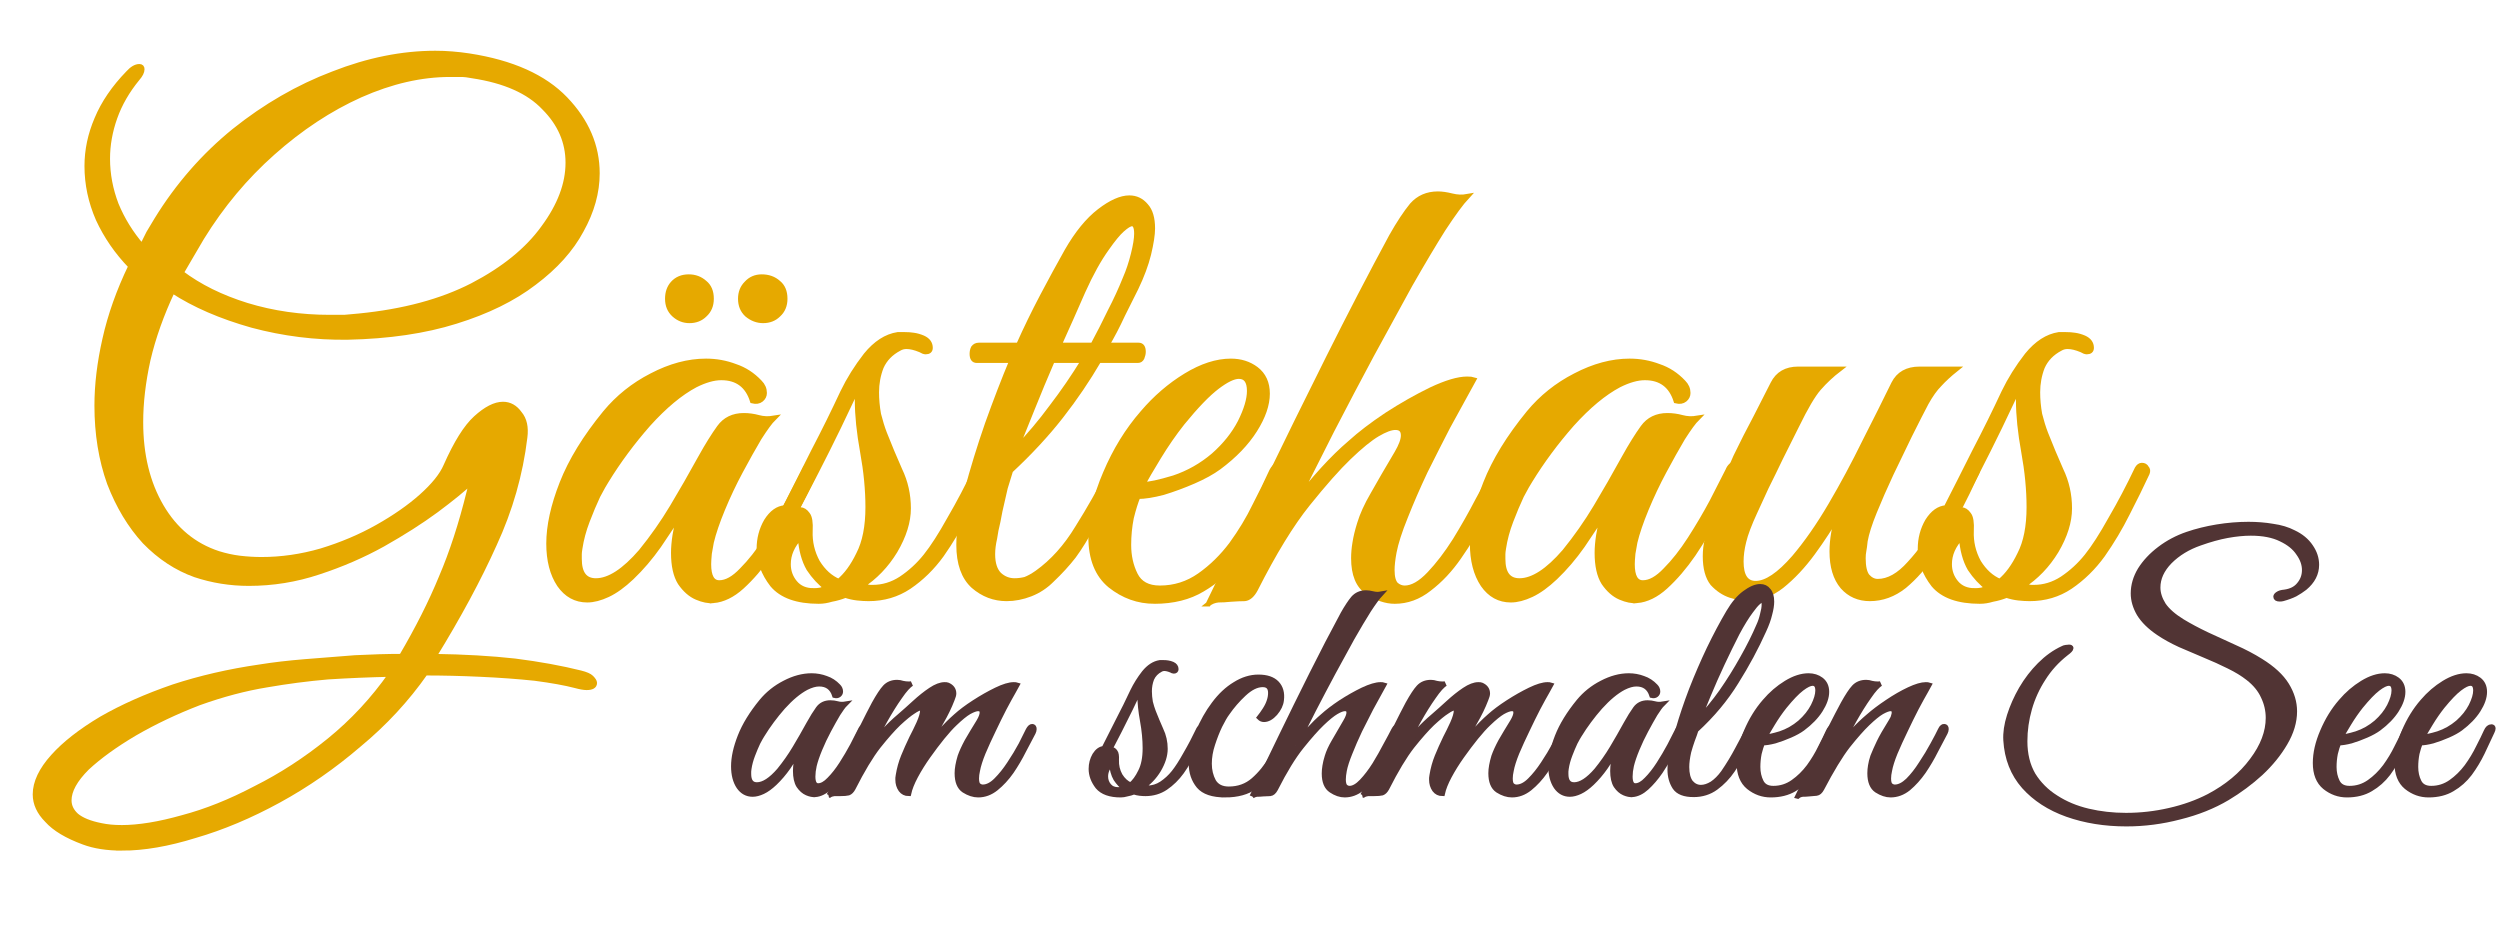 <?xml version="1.0" encoding="UTF-8" standalone="no"?>
<svg
   xmlns:dc="http://purl.org/dc/elements/1.1/"
   xmlns:cc="http://creativecommons.org/ns#"
   xmlns:rdf="http://www.w3.org/1999/02/22-rdf-syntax-ns#"
   xmlns:svg="http://www.w3.org/2000/svg"
   xmlns="http://www.w3.org/2000/svg"
   xmlns:sodipodi="http://sodipodi.sourceforge.net/DTD/sodipodi-0.dtd"
   xmlns:inkscape="http://www.inkscape.org/namespaces/inkscape"
   width="501.124"
   height="186.081"
   viewBox="0 0 501.124 186.081"
   version="1.1"
   id="svg23"
   sodipodi:docname="logo.svg"
   inkscape:version="1.0.2 (e86c870879, 2021-01-15)">
  <sodipodi:namedview
     pagecolor="#ffffff"
     bordercolor="#666666"
     borderopacity="1"
     objecttolerance="10"
     gridtolerance="10"
     guidetolerance="10"
     inkscape:pageopacity="0"
     inkscape:pageshadow="2"
     inkscape:window-width="2400"
     inkscape:window-height="1271"
     id="namedview25"
     showgrid="false"
     inkscape:zoom="2.2130252"
     inkscape:cx="250.562"
     inkscape:cy="93.040497"
     inkscape:window-x="-9"
     inkscape:window-y="-9"
     inkscape:window-maximized="1"
     inkscape:current-layer="svg23" />
  <defs
     id="defs13">
    <filter
       id="Gästehaus"
       x="0"
       y="0"
       width="438"
       height="180"
       filterUnits="userSpaceOnUse">
      <feOffset
         dx="3"
         dy="3"
         input="SourceAlpha"
         id="feOffset2" />
      <feGaussianBlur
         stdDeviation="2"
         result="blur"
         id="feGaussianBlur4" />
      <feFlood
         flood-color="#2e2222"
         id="feFlood6" />
      <feComposite
         operator="in"
         in2="blur"
         id="feComposite8"
         result="result1" />
      <feComposite
         in="SourceGraphic"
         in2="result1"
         id="feComposite10" />
    </filter>
  </defs>
  <g
     transform="matrix(1, 0, 0, 1, 0, 0)"
     filter="url(#Gästehaus)"
     id="g18">
    <g
       aria-label="Gästehaus"
       transform="translate(214 117)"
       id="Gästehaus-2"
       style="font-size:133px;font-family:GreatVibes-Regular, 'Great Vibes';fill:#e6a900;stroke:#e6a900;stroke-width:1">
      <path
         d="m -192.518,50.008 q -4.522,0 -7.714,-1.197 -5.054,-1.862 -7.315,-4.389 -2.394,-2.394 -2.394,-5.187 0,-3.591 3.591,-7.581 3.458,-3.857 9.709,-7.581 6.251,-3.591 14.364,-6.384 8.113,-2.66 17.29,-3.99 4.123,-0.665 9.044,-1.064 5.054,-0.399 10.108,-0.798 5.187,-0.266 9.31,-0.266 4.921,-8.379 7.98,-15.827 3.192,-7.448 5.586,-17.157 l 0.532,-2.128 q -2.527,2.394 -7.182,5.852 -4.522,3.325 -10.64,6.783 -5.985,3.325 -12.901,5.586 -6.783,2.261 -13.965,2.261 -5.586,0 -10.773,-1.729 -5.586,-1.995 -10.108,-6.65 -4.389,-4.788 -7.049,-11.704 -2.527,-7.049 -2.527,-15.561 0,-6.251 1.596,-13.3 1.596,-7.182 5.187,-14.63 -4.123,-4.256 -6.517,-9.443 -2.261,-5.187 -2.261,-10.64 0,-4.788 1.995,-9.443 1.995,-4.788 6.251,-9.177 1.197,-1.33 2.261,-1.33 0.532,0 0.532,0.532 0,0.798 -0.931,1.862 -3.059,3.724 -4.522,7.847 -1.463,4.123 -1.463,8.246 0,4.655 1.729,9.177 1.862,4.522 5.187,8.379 0.665,-1.33 1.33,-2.66 0.798,-1.33 1.596,-2.66 6.384,-10.374 15.561,-17.822 9.31,-7.448 19.817,-11.438 10.507,-4.123 20.482,-4.123 1.729,0 3.325,0.133 1.729,0.133 3.458,0.399 12.901,1.995 19.285,8.645 6.384,6.65 6.384,14.896 0,5.719 -3.192,11.438 -3.059,5.719 -9.443,10.507 -6.251,4.788 -15.694,7.714 -9.31,2.926 -21.679,3.192 -9.709,0.133 -19.152,-2.394 -9.443,-2.66 -15.96,-6.916 -3.325,7.049 -4.921,13.832 -1.463,6.65 -1.463,12.502 0,9.842 4.123,16.891 4.123,7.049 11.438,9.443 2.128,0.665 4.256,0.931 2.261,0.266 4.389,0.266 5.985,0 11.97,-1.729 6.118,-1.862 11.305,-4.788 5.187,-2.926 8.778,-6.118 3.724,-3.325 4.921,-6.118 3.059,-6.916 5.985,-9.576 3.059,-2.793 5.453,-2.793 1.995,0 3.325,1.862 1.463,1.729 1.064,4.788 -1.33,11.039 -6.118,21.413 -4.655,10.374 -12.103,22.477 9.044,0.133 16.226,0.931 7.315,0.931 13.167,2.394 1.596,0.399 2.128,0.931 0.665,0.665 0.665,1.064 0,0.931 -1.596,0.931 -0.798,0 -2.261,-0.399 -3.059,-0.798 -8.113,-1.463 -5.054,-0.532 -10.906,-0.798 -5.719,-0.266 -11.039,-0.266 -5.586,7.98 -13.3,14.364 -7.581,6.517 -16.093,11.172 -8.512,4.655 -16.758,7.049 -8.113,2.527 -14.63,2.527 z m 41.629,-106.4 q 1.463,0 2.926,0 1.463,-0.133 2.926,-0.266 13.433,-1.33 22.743,-6.118 9.443,-4.921 14.231,-11.571 4.921,-6.65 4.921,-13.034 0,-6.251 -4.788,-11.039 -4.655,-4.921 -14.364,-6.384 -1.33,-0.266 -2.261,-0.266 -0.798,0 -2.261,0 -8.645,0 -17.955,4.123 -9.177,4.123 -17.556,11.571 -8.246,7.315 -14.231,17.024 -1.463,2.527 -2.261,3.857 -0.798,1.33 -1.862,3.192 5.453,4.123 13.167,6.517 7.847,2.394 16.625,2.394 z m -41.762,102.277 q 5.187,0 12.236,-1.995 7.049,-1.862 14.63,-5.852 7.714,-3.857 14.763,-9.576 7.049,-5.719 12.369,-13.3 -6.384,0.133 -12.635,0.532 -6.118,0.532 -12.236,1.596 -6.517,1.064 -13.566,3.591 -6.916,2.66 -12.901,6.118 -5.852,3.458 -9.576,6.916 -3.591,3.591 -3.591,6.517 0,1.729 1.463,3.059 1.596,1.33 4.921,1.995 1.862,0.399 4.123,0.399 z"
         id="path852" />
      <path
         d="m -74.015,0.399 q -1.463,0.133 -3.325,-0.665 -1.862,-0.798 -3.325,-2.926 -1.33,-2.128 -1.33,-5.985 0,-3.192 1.197,-7.714 -1.596,2.527 -4.123,6.251 -2.527,3.591 -5.453,6.384 -2.527,2.394 -4.788,3.458 -2.261,1.064 -4.123,1.064 -3.458,0 -5.586,-3.059 -2.128,-3.192 -2.128,-8.246 0,-5.32 2.66,-12.103 2.66,-6.783 8.645,-14.098 3.857,-4.655 9.31,-7.448 5.586,-2.926 10.906,-2.926 3.059,0 5.852,1.064 2.793,0.931 4.921,3.192 0.931,0.931 0.931,2.128 0,0.798 -0.665,1.33 -0.665,0.532 -1.729,0.266 -1.463,-4.655 -6.251,-4.655 -2.261,0 -5.187,1.463 -4.522,2.394 -9.443,7.847 -4.788,5.453 -8.379,11.305 -0.532,0.798 -1.729,3.059 -1.064,2.261 -2.128,5.054 -1.064,2.793 -1.463,5.453 -0.133,0.798 -0.133,1.197 0,0.266 0,0.931 0,4.389 3.325,4.389 3.99,0 9.044,-5.852 3.458,-4.256 6.251,-8.911 2.793,-4.655 5.719,-9.975 1.995,-3.591 3.724,-5.985 1.729,-2.394 4.921,-2.394 1.463,0 2.926,0.399 1.463,0.399 3.059,0.133 -1.064,1.064 -2.926,3.99 -1.729,2.926 -3.724,6.65 -1.995,3.724 -3.591,7.581 -1.596,3.857 -2.261,6.65 -0.133,0.798 -0.399,2.261 -0.133,1.463 -0.133,2.128 0,3.724 2.128,3.724 2.128,0 4.522,-2.527 2.527,-2.527 4.921,-6.251 2.394,-3.724 4.389,-7.448 1.995,-3.857 3.192,-6.251 0.532,-1.33 1.596,-1.33 0.665,0 0.665,0.931 0,0.399 -0.399,1.463 -1.596,3.325 -3.857,7.581 -2.261,4.123 -4.921,8.113 -2.66,3.857 -5.586,6.517 -2.793,2.527 -5.719,2.793 z m 9.975,-56.126 q -1.729,0 -3.192,-1.197 -1.33,-1.197 -1.33,-3.192 0,-1.862 1.197,-3.059 1.197,-1.33 3.059,-1.33 1.995,0 3.325,1.197 1.33,1.064 1.33,3.192 0,1.995 -1.33,3.192 -1.197,1.197 -3.059,1.197 z m -14.763,0 q -1.729,0 -3.059,-1.197 -1.33,-1.197 -1.33,-3.192 0,-1.862 1.064,-3.059 1.197,-1.33 3.192,-1.33 1.862,0 3.192,1.197 1.33,1.064 1.33,3.192 0,1.995 -1.33,3.192 -1.197,1.197 -3.059,1.197 z"
         id="path854" />
      <path
         d="m -52.868,0.532 q -6.517,0 -9.31,-3.325 -2.66,-3.458 -2.66,-7.182 0,-3.059 1.463,-5.586 1.596,-2.527 3.724,-2.66 2.66,-5.187 5.719,-11.305 3.192,-6.118 5.852,-11.837 1.862,-3.857 4.655,-7.448 2.926,-3.591 6.384,-4.123 h 1.33 q 1.064,0 1.862,0.133 0.931,0.133 1.862,0.532 1.463,0.665 1.463,1.995 0,0.798 -0.931,0.798 -0.399,0 -1.064,-0.399 -1.596,-0.665 -2.793,-0.665 -0.798,0 -1.463,0.399 -2.527,1.33 -3.591,3.724 -0.931,2.394 -0.931,5.054 0,2.128 0.399,4.389 0.532,2.128 1.197,3.857 1.463,3.724 3.059,7.315 1.729,3.591 1.729,7.714 0,3.99 -2.66,8.512 -2.66,4.389 -6.783,7.049 l 0.931,0.133 q 0.665,0.133 0.931,0.133 0.266,0 0.399,0 3.059,0 5.719,-1.729 2.793,-1.862 4.921,-4.522 2.128,-2.66 4.788,-7.448 2.793,-4.788 5.32,-10.108 0.399,-0.665 0.931,-0.665 0.665,0 0.931,0.532 0.399,0.399 0.133,1.064 -1.729,3.724 -3.99,8.113 -2.128,4.256 -4.921,8.246 -2.793,3.857 -6.517,6.384 -3.591,2.394 -8.113,2.394 -1.064,0 -2.261,-0.133 -1.197,-0.133 -2.394,-0.532 -1.33,0.532 -2.793,0.798 -1.33,0.399 -2.527,0.399 z m 3.99,-3.99 q 2.261,-1.862 3.99,-5.453 1.862,-3.591 1.862,-9.443 0,-5.187 -1.064,-11.039 -1.064,-5.852 -1.064,-10.374 0,-0.931 0,-1.596 0.133,-0.798 0.266,-1.463 -1.729,3.591 -3.99,8.379 -2.261,4.655 -4.522,9.044 -2.261,4.389 -3.857,7.448 0,0 0.665,0.133 0.798,0 1.463,0.931 0.665,0.798 0.532,3.325 -0.133,3.325 1.463,6.251 1.729,2.793 4.256,3.857 z m -5.054,1.862 q 0.798,0 1.463,-0.133 0.665,-0.266 1.197,-0.399 -1.995,-1.463 -3.591,-3.857 -1.463,-2.527 -1.729,-6.384 -2.394,2.527 -2.394,5.453 0,2.128 1.33,3.724 1.33,1.596 3.724,1.596 z"
         id="path856" />
      <path
         d="m -15.229,0 q -3.724,0 -6.65,-2.527 -2.926,-2.66 -2.926,-8.246 0,-4.389 1.596,-10.773 1.729,-6.517 4.123,-13.433 2.527,-7.049 4.921,-12.768 h -7.049 q -0.931,0 -0.931,-1.33 0,-0.665 0.266,-1.197 0.399,-0.532 1.064,-0.532 h 7.98 q 2.261,-5.054 4.788,-9.842 2.527,-4.788 4.921,-9.044 3.059,-5.32 6.517,-7.98 3.458,-2.66 5.985,-2.66 1.995,0 3.325,1.596 1.33,1.463 1.33,4.522 0,1.862 -0.798,5.187 -0.798,3.192 -2.527,6.783 -0.931,1.862 -2.66,5.32 -1.596,3.458 -3.192,6.118 h 6.384 q 0.931,0 0.931,1.33 0,0.532 -0.266,1.197 -0.266,0.532 -0.798,0.532 H 3.258 q -3.325,5.719 -7.581,11.172 -4.256,5.453 -10.108,10.906 -0.399,1.197 -1.064,3.458 -0.532,2.261 -1.064,4.655 -0.399,2.261 -0.798,3.857 -0.266,1.596 -0.266,1.596 -0.399,1.729 -0.399,3.192 0,2.793 1.33,4.123 1.33,1.197 3.059,1.197 1.064,0 2.128,-0.266 1.064,-0.399 2.394,-1.33 4.655,-3.325 8.113,-9.044 3.591,-5.719 6.251,-11.039 0.798,-1.596 1.596,-1.596 0.532,0 0.532,0.798 0,0.399 -0.399,1.463 -2.926,6.118 -4.921,9.842 -1.995,3.724 -3.857,6.251 -1.862,2.394 -4.389,4.788 -1.862,1.862 -4.256,2.793 -2.394,0.931 -4.788,0.931 z m 10.507,-50.806 h 6.783 q 1.862,-3.458 3.458,-6.783 1.729,-3.325 3.059,-6.65 0.931,-2.128 1.596,-4.788 0.665,-2.66 0.665,-4.123 0,-1.995 -0.931,-1.995 -0.665,0 -1.995,1.197 -1.197,1.064 -3.059,3.724 -2.394,3.325 -4.788,8.645 -2.261,5.187 -4.788,10.773 z m -8.645,20.881 q 3.857,-3.99 7.182,-8.512 3.458,-4.522 6.384,-9.31 H -6.052 q -2.128,4.921 -3.99,9.576 -1.862,4.655 -3.325,8.246 z"
         id="path858" />
      <path
         d="m 14.43,0.532 q -4.921,0 -8.911,-3.192 -3.857,-3.192 -3.857,-9.709 0,-5.985 2.926,-12.768 2.926,-6.916 7.448,-12.103 3.857,-4.522 8.645,-7.448 4.788,-2.926 9.044,-2.926 2.926,0 5.054,1.596 2.261,1.729 2.261,4.921 0,3.325 -2.527,7.315 -2.527,3.99 -7.182,7.448 -1.995,1.463 -5.054,2.793 -3.059,1.33 -6.118,2.261 -3.059,0.798 -5.054,0.798 -0.665,1.596 -1.33,4.256 -0.532,2.66 -0.532,5.453 0,3.325 1.33,5.985 1.33,2.66 4.921,2.66 4.389,0 7.98,-2.527 3.591,-2.527 6.384,-6.251 2.793,-3.857 4.655,-7.714 1.995,-3.857 3.192,-6.517 0.798,-1.862 2.128,-1.862 0.665,0 0.665,0.665 0,0.532 -0.399,1.33 -1.862,3.99 -3.99,8.512 -2.128,4.389 -5.054,8.379 -2.926,3.857 -7.049,6.251 -3.99,2.394 -9.576,2.394 z m -2.394,-23.408 q 1.862,0 6.251,-1.33 4.389,-1.463 7.98,-4.522 3.458,-3.059 5.32,-6.65 1.862,-3.724 1.862,-6.251 0,-2.926 -2.128,-2.926 -1.596,0 -4.389,2.128 -2.793,2.128 -6.916,7.182 -2.527,3.192 -4.788,6.916 -2.261,3.724 -3.192,5.453 z"
         id="path860" />
      <path
         d="m 25.203,1.064 q 5.586,-11.438 11.571,-23.94 6.118,-12.635 12.502,-25.403 6.384,-12.768 12.635,-24.339 2.261,-3.99 4.123,-6.251 1.995,-2.261 5.187,-2.261 1.197,0 2.793,0.399 1.596,0.399 3.059,0.133 -1.729,1.862 -4.788,6.517 -2.926,4.655 -6.65,11.172 -3.591,6.517 -7.714,14.098 -3.99,7.448 -7.98,15.162 -3.857,7.581 -7.182,14.231 2.66,-3.458 5.453,-6.517 2.793,-3.059 5.453,-5.32 2.926,-2.66 7.315,-5.586 4.522,-2.926 8.911,-5.054 4.522,-2.128 7.182,-2.128 0.931,0 1.33,0.133 0,0 -1.463,2.66 -1.463,2.66 -3.724,6.783 -2.128,4.123 -4.522,8.911 -2.261,4.788 -3.99,9.177 -1.729,4.256 -2.261,7.049 -0.399,2.128 -0.399,3.591 0,2.128 0.798,2.926 0.798,0.665 1.729,0.665 2.261,0 4.921,-2.793 2.66,-2.793 5.187,-6.783 2.527,-4.123 4.522,-7.98 2.128,-3.857 3.192,-5.985 0.798,-1.463 1.596,-1.463 0.798,0 0.798,1.064 0,0.532 -0.399,1.596 -1.729,3.458 -3.99,7.847 -2.128,4.256 -4.921,8.246 -2.66,3.857 -5.985,6.384 -3.192,2.527 -6.916,2.527 -2.66,0 -5.453,-1.862 -2.793,-1.862 -2.793,-6.783 0,-1.463 0.266,-3.059 0.266,-1.729 0.931,-3.857 0.798,-2.66 2.66,-5.852 1.862,-3.325 4.788,-8.246 1.33,-2.261 1.33,-3.591 0,-1.596 -1.596,-1.596 -1.33,0 -3.591,1.33 -2.261,1.33 -5.719,4.655 -3.325,3.192 -8.246,9.31 -4.921,6.118 -10.507,17.157 -0.931,1.729 -2.128,1.862 -1.064,0 -2.926,0.133 -1.197,0.133 -2.394,0.133 -1.197,0.133 -1.995,0.798 z"
         id="path862" />
      <path
         d="m 111.12,0.399 q -1.463,0.133 -3.325,-0.665 -1.862,-0.798 -3.325,-2.926 -1.33,-2.128 -1.33,-5.985 0,-3.192 1.197,-7.714 -1.596,2.527 -4.123,6.251 -2.527,3.591 -5.453,6.384 -2.527,2.394 -4.788,3.458 -2.261,1.064 -4.123,1.064 -3.458,0 -5.586,-3.059 -2.128,-3.192 -2.128,-8.246 0,-5.32 2.66,-12.103 2.66,-6.783 8.645,-14.098 3.857,-4.655 9.31,-7.448 5.586,-2.926 10.906,-2.926 3.059,0 5.852,1.064 2.793,0.931 4.921,3.192 0.931,0.931 0.931,2.128 0,0.798 -0.665,1.33 -0.665,0.532 -1.729,0.266 -1.463,-4.655 -6.251,-4.655 -2.261,0 -5.187,1.463 -4.522,2.394 -9.443,7.847 -4.788,5.453 -8.379,11.305 -0.532,0.798 -1.729,3.059 -1.064,2.261 -2.128,5.054 -1.064,2.793 -1.463,5.453 -0.133,0.798 -0.133,1.197 0,0.266 0,0.931 0,4.389 3.325,4.389 3.99,0 9.044,-5.852 3.458,-4.256 6.251,-8.911 2.793,-4.655 5.719,-9.975 1.995,-3.591 3.724,-5.985 1.729,-2.394 4.921,-2.394 1.463,0 2.926,0.399 1.463,0.399 3.059,0.133 -1.064,1.064 -2.926,3.99 -1.729,2.926 -3.724,6.65 -1.995,3.724 -3.591,7.581 -1.596,3.857 -2.261,6.65 -0.133,0.798 -0.399,2.261 -0.133,1.463 -0.133,2.128 0,3.724 2.128,3.724 2.128,0 4.522,-2.527 2.527,-2.527 4.921,-6.251 2.394,-3.724 4.389,-7.448 1.995,-3.857 3.192,-6.251 0.532,-1.33 1.596,-1.33 0.665,0 0.665,0.931 0,0.399 -0.399,1.463 -1.596,3.325 -3.857,7.581 -2.261,4.123 -4.921,8.113 -2.66,3.857 -5.586,6.517 -2.793,2.527 -5.719,2.793 z"
         id="path864" />
      <path
         d="m 133.464,0 q -1.463,0 -3.591,-0.665 -1.995,-0.665 -3.591,-2.394 -1.463,-1.862 -1.463,-5.453 0,-3.458 1.596,-6.65 1.729,-3.325 3.192,-6.384 -0.399,0 -0.931,-0.266 -0.399,-0.266 -0.399,-0.798 0,-0.532 0.266,-1.064 0.532,-1.064 1.197,-2.261 0.665,-1.197 1.197,-2.527 1.995,-4.123 3.99,-7.847 1.995,-3.857 3.458,-6.783 1.463,-2.926 5.054,-2.926 h 8.246 q -2.261,1.729 -4.123,3.857 -1.729,1.995 -4.389,7.448 0,0 -0.931,1.862 -0.931,1.862 -2.394,4.788 -1.33,2.793 -2.793,5.719 -1.33,2.926 -2.261,4.921 -1.729,3.724 -2.261,5.985 -0.532,2.128 -0.532,3.99 0,4.389 2.926,4.389 3.192,0 7.714,-5.187 3.724,-4.389 7.315,-10.507 3.591,-6.118 6.783,-12.635 3.325,-6.517 5.852,-11.704 1.463,-2.926 5.187,-2.926 h 7.315 q -1.995,1.596 -3.325,3.059 -1.33,1.33 -2.66,3.724 -1.197,2.261 -3.325,6.517 -1.729,3.591 -3.724,7.714 -1.862,3.99 -3.325,7.581 -1.463,3.591 -1.862,5.852 -0.133,1.33 -0.266,1.995 -0.133,0.665 -0.133,1.463 0,2.527 0.798,3.591 0.931,1.064 2.128,1.064 3.192,0 6.384,-3.591 3.325,-3.591 6.251,-8.778 3.059,-5.187 5.187,-9.842 0.798,-1.463 1.463,-1.463 0.798,0 0.798,0.931 0,0.665 -0.532,1.596 -1.463,3.192 -3.591,7.315 -2.128,4.123 -4.788,8.113 -2.66,3.99 -5.852,6.65 -3.192,2.527 -6.916,2.527 -3.325,0 -5.453,-2.394 -2.128,-2.527 -2.128,-7.049 0,-3.591 1.33,-7.714 -2.261,3.99 -5.187,7.98 -2.926,3.99 -6.251,6.65 -3.325,2.527 -6.65,2.527 z"
         id="path866" />
      <path
         d="m 179.881,0.532 q -6.517,0 -9.31,-3.325 -2.66,-3.458 -2.66,-7.182 0,-3.059 1.463,-5.586 1.596,-2.527 3.724,-2.66 2.66,-5.187 5.719,-11.305 3.192,-6.118 5.852,-11.837 1.862,-3.857 4.655,-7.448 2.926,-3.591 6.384,-4.123 h 1.33 q 1.064,0 1.862,0.133 0.931,0.133 1.862,0.532 1.463,0.665 1.463,1.995 0,0.798 -0.931,0.798 -0.399,0 -1.064,-0.399 -1.596,-0.665 -2.793,-0.665 -0.798,0 -1.463,0.399 -2.527,1.33 -3.591,3.724 -0.931,2.394 -0.931,5.054 0,2.128 0.399,4.389 0.532,2.128 1.197,3.857 1.463,3.724 3.059,7.315 1.729,3.591 1.729,7.714 0,3.99 -2.66,8.512 -2.66,4.389 -6.783,7.049 l 0.931,0.133 q 0.665,0.133 0.931,0.133 0.266,0 0.399,0 3.059,0 5.719,-1.729 2.793,-1.862 4.921,-4.522 2.128,-2.66 4.788,-7.448 2.793,-4.788 5.32,-10.108 0.399,-0.665 0.931,-0.665 0.665,0 0.931,0.532 0.399,0.399 0.133,1.064 -1.729,3.724 -3.99,8.113 -2.128,4.256 -4.921,8.246 -2.793,3.857 -6.517,6.384 -3.591,2.394 -8.113,2.394 -1.064,0 -2.261,-0.133 -1.197,-0.133 -2.394,-0.532 -1.33,0.532 -2.793,0.798 -1.33,0.399 -2.527,0.399 z m 3.99,-3.99 q 2.261,-1.862 3.99,-5.453 1.862,-3.591 1.862,-9.443 0,-5.187 -1.064,-11.039 -1.064,-5.852 -1.064,-10.374 0,-0.931 0,-1.596 0.133,-0.798 0.266,-1.463 -1.729,3.591 -3.99,8.379 -2.261,4.655 -4.522,9.044 -2.261,4.389 -3.857,7.448 0,0 0.665,0.133 0.798,0 1.463,0.931 0.665,0.798 0.532,3.325 -0.133,3.325 1.463,6.251 1.729,2.793 4.256,3.857 z m -5.054,1.862 q 0.798,0 1.463,-0.133 0.665,-0.266 1.197,-0.399 -1.995,-1.463 -3.591,-3.857 -1.463,-2.527 -1.729,-6.384 -2.394,2.527 -2.394,5.453 0,2.128 1.33,3.724 1.33,1.596 3.724,1.596 z"
         id="path868" />
    </g>
  </g>
  <g
     aria-label="am schmalen See"
     transform="translate(320.124 159.081)"
     id="am_schmalen_See"
     style="font-size:66px;font-family:GreatVibes-Regular, 'Great Vibes';fill:#513434;stroke:#513434;stroke-width:1">
    <path
       d="m -156.717,0.198 q -0.726,0.066 -1.65,-0.33 -0.924,-0.396 -1.65,-1.452 -0.66,-1.056 -0.66,-2.97 0,-1.584 0.594,-3.828 -0.792,1.254 -2.046,3.102 -1.254,1.782 -2.706,3.168 -1.254,1.188 -2.376,1.716 -1.122,0.528 -2.046,0.528 -1.716,0 -2.772,-1.518 -1.056,-1.584 -1.056,-4.092 0,-2.64 1.32,-6.006 1.32,-3.366 4.29,-6.996 1.914,-2.31 4.62,-3.696 2.772,-1.452 5.412,-1.452 1.518,0 2.904,0.528 1.386,0.462 2.442,1.584 0.462,0.462 0.462,1.056 0,0.396 -0.33,0.66 -0.33,0.264 -0.858,0.132 -0.726,-2.31 -3.102,-2.31 -1.122,0 -2.574,0.726 -2.244,1.188 -4.686,3.894 -2.376,2.706 -4.158,5.61 -0.264,0.396 -0.858,1.518 -0.528,1.122 -1.056,2.508 -0.528,1.386 -0.726,2.706 -0.066,0.396 -0.066,0.594 0,0.132 0,0.462 0,2.178 1.65,2.178 1.98,0 4.488,-2.904 1.716,-2.112 3.102,-4.422 1.386,-2.31 2.838,-4.95 0.99,-1.782 1.848,-2.97 0.858,-1.188 2.442,-1.188 0.726,0 1.452,0.198 0.726,0.198 1.518,0.066 -0.528,0.528 -1.452,1.98 -0.858,1.452 -1.848,3.3 -0.99,1.848 -1.782,3.762 -0.792,1.914 -1.122,3.3 -0.066,0.396 -0.198,1.122 -0.066,0.726 -0.066,1.056 0,1.848 1.056,1.848 1.056,0 2.244,-1.254 1.254,-1.254 2.442,-3.102 1.188,-1.848 2.178,-3.696 0.99,-1.914 1.584,-3.102 0.264,-0.66 0.792,-0.66 0.33,0 0.33,0.462 0,0.198 -0.198,0.726 -0.792,1.65 -1.914,3.762 -1.122,2.046 -2.442,4.026 -1.32,1.914 -2.772,3.234 -1.386,1.254 -2.838,1.386 z"
       id="path871" />
    <path
       d="m -153.945,0.33 q 2.442,-4.686 4.62,-9.372 2.178,-4.752 4.422,-8.976 1.32,-2.376 2.178,-3.3 0.924,-0.99 2.442,-0.99 0.528,0 1.122,0.198 0.594,0.132 1.188,0.132 0.396,0 0.594,-0.066 -0.924,0.528 -2.376,2.64 -1.452,2.046 -2.97,4.752 -1.518,2.706 -2.706,5.082 1.254,-1.518 2.574,-3.036 1.386,-1.518 3.036,-2.904 1.452,-1.254 3.036,-2.706 1.65,-1.518 3.234,-2.574 1.584,-1.056 2.772,-1.056 0.462,0 0.594,0.066 1.254,0.528 1.254,1.716 0,0.396 -0.33,1.188 -0.858,2.244 -2.244,4.62 -1.32,2.31 -2.508,4.686 0.99,-1.188 2.442,-2.904 1.518,-1.716 3.036,-3.036 1.452,-1.32 3.696,-2.772 2.244,-1.452 4.422,-2.508 2.178,-1.056 3.498,-1.056 0.462,0 0.66,0.066 0,0 -0.726,1.32 -0.726,1.254 -1.848,3.366 -1.056,2.046 -2.178,4.422 -1.122,2.31 -2.046,4.488 -0.858,2.112 -1.122,3.564 -0.198,0.858 -0.198,1.584 0,1.056 0.396,1.386 0.396,0.33 0.858,0.33 1.32,0 2.706,-1.386 1.386,-1.386 2.64,-3.3 1.32,-1.98 2.31,-3.828 0.99,-1.914 1.452,-2.904 0.396,-0.726 0.792,-0.726 0.396,0 0.396,0.528 0,0.33 -0.198,0.726 -0.792,1.518 -1.914,3.63 -1.056,2.112 -2.442,4.158 -1.386,1.98 -3.102,3.366 -1.65,1.32 -3.564,1.32 -1.386,0 -2.838,-0.924 -1.386,-0.924 -1.386,-3.432 0,-1.386 0.594,-3.366 0.462,-1.32 1.386,-3.036 0.99,-1.716 2.376,-3.96 0.66,-1.122 0.66,-1.782 0,-0.792 -0.792,-0.792 -0.66,0 -1.848,0.66 -1.122,0.66 -2.838,2.31 -1.056,0.99 -2.508,2.772 -1.386,1.716 -2.838,3.762 -1.452,2.046 -2.508,4.026 -1.056,1.98 -1.386,3.498 -0.99,0 -1.584,-0.792 -0.594,-0.858 -0.594,-1.98 0,-0.198 0,-0.396 0,-0.198 0.066,-0.462 0.33,-2.046 1.056,-3.828 0.726,-1.782 1.65,-3.696 0.726,-1.386 1.452,-2.97 0.726,-1.65 0.726,-2.508 0,-0.528 -0.396,-0.528 -0.462,0 -1.518,0.726 -1.056,0.66 -2.904,2.376 -1.65,1.584 -4.026,4.554 -2.31,2.97 -5.082,8.448 -0.396,0.726 -0.924,0.924 -0.528,0.132 -1.65,0.132 -0.726,0 -1.188,0 -0.528,0.066 -1.056,0.33 z"
       id="path873" />
    <path
       d="m -95.469,0.264 q -3.234,0 -4.62,-1.65 -1.32,-1.716 -1.32,-3.564 0,-1.518 0.726,-2.772 0.792,-1.254 1.848,-1.32 1.32,-2.574 2.838,-5.61 1.584,-3.036 2.904,-5.874 0.924,-1.914 2.31,-3.696 1.452,-1.782 3.168,-2.046 h 0.66 q 0.528,0 0.924,0.066 0.462,0.066 0.924,0.264 0.726,0.33 0.726,0.99 0,0.396 -0.462,0.396 -0.198,0 -0.528,-0.198 -0.792,-0.33 -1.386,-0.33 -0.396,0 -0.726,0.198 -1.254,0.66 -1.782,1.848 -0.462,1.188 -0.462,2.508 0,1.056 0.198,2.178 0.264,1.056 0.594,1.914 0.726,1.848 1.518,3.63 0.858,1.782 0.858,3.828 0,1.98 -1.32,4.224 -1.32,2.178 -3.366,3.498 l 0.462,0.066 q 0.33,0.066 0.462,0.066 0.132,0 0.198,0 1.518,0 2.838,-0.858 1.386,-0.924 2.442,-2.244 1.056,-1.32 2.376,-3.696 1.386,-2.376 2.64,-5.016 0.198,-0.33 0.462,-0.33 0.33,0 0.462,0.264 0.198,0.198 0.066,0.528 -0.858,1.848 -1.98,4.026 -1.056,2.112 -2.442,4.092 -1.386,1.914 -3.234,3.168 -1.782,1.188 -4.026,1.188 -0.528,0 -1.122,-0.066 -0.594,-0.066 -1.188,-0.264 -0.66,0.264 -1.386,0.396 -0.66,0.198 -1.254,0.198 z m 1.98,-1.98 q 1.122,-0.924 1.98,-2.706 0.924,-1.782 0.924,-4.686 0,-2.574 -0.528,-5.478 -0.528,-2.904 -0.528,-5.148 0,-0.462 0,-0.792 0.066,-0.396 0.132,-0.726 -0.858,1.782 -1.98,4.158 -1.122,2.31 -2.244,4.488 -1.122,2.178 -1.914,3.696 0,0 0.33,0.066 0.396,0 0.726,0.462 0.33,0.396 0.264,1.65 -0.066,1.65 0.726,3.102 0.858,1.386 2.112,1.914 z m -2.508,0.924 q 0.396,0 0.726,-0.066 0.33,-0.132 0.594,-0.198 -0.99,-0.726 -1.782,-1.914 -0.726,-1.254 -0.858,-3.168 -1.188,1.254 -1.188,2.706 0,1.056 0.66,1.848 0.66,0.792 1.848,0.792 z"
       id="path875" />
    <path
       d="m -74.547,0.264 q -3.762,0 -5.28,-1.782 -1.518,-1.848 -1.518,-4.488 0,-2.904 1.32,-6.204 1.386,-3.3 3.234,-5.742 1.914,-2.574 4.224,-3.96 2.31,-1.452 4.686,-1.452 2.508,0 3.696,1.254 1.188,1.254 0.924,3.366 -0.132,1.32 -1.254,2.64 -1.122,1.254 -2.244,1.254 -0.528,0 -0.924,-0.396 0.528,-0.66 1.122,-1.584 0.594,-0.924 0.858,-1.782 0.264,-0.792 0.264,-1.584 0,-1.65 -1.584,-1.65 -1.782,0 -3.762,1.848 -1.914,1.782 -3.366,3.894 -0.594,0.792 -1.452,2.508 -0.792,1.65 -1.452,3.696 -0.66,1.98 -0.66,3.894 0,1.98 0.858,3.564 0.924,1.518 3.036,1.518 2.904,0 4.95,-1.782 2.112,-1.848 3.696,-4.554 1.65,-2.706 2.97,-5.28 0.396,-0.792 0.792,-0.792 0.33,0 0.33,0.528 0,0.264 -0.198,0.66 -1.584,3.432 -3.234,6.27 -1.65,2.838 -4.026,4.488 -2.31,1.65 -6.006,1.65 z"
       id="path877" />
    <path
       d="m -69.135,0.528 q 2.772,-5.676 5.742,-11.88 3.036,-6.27 6.204,-12.606 3.168,-6.336 6.27,-12.078 1.122,-1.98 2.046,-3.102 0.99,-1.122 2.574,-1.122 0.594,0 1.386,0.198 0.792,0.198 1.518,0.066 -0.858,0.924 -2.376,3.234 -1.452,2.31 -3.3,5.544 -1.782,3.234 -3.828,6.996 -1.98,3.696 -3.96,7.524 -1.914,3.762 -3.564,7.062 1.32,-1.716 2.706,-3.234 1.386,-1.518 2.706,-2.64 1.452,-1.32 3.63,-2.772 2.244,-1.452 4.422,-2.508 2.244,-1.056 3.564,-1.056 0.462,0 0.66,0.066 0,0 -0.726,1.32 -0.726,1.32 -1.848,3.366 -1.056,2.046 -2.244,4.422 -1.122,2.376 -1.98,4.554 -0.858,2.112 -1.122,3.498 -0.198,1.056 -0.198,1.782 0,1.056 0.396,1.452 0.396,0.33 0.858,0.33 1.122,0 2.442,-1.386 1.32,-1.386 2.574,-3.366 1.254,-2.046 2.244,-3.96 1.056,-1.914 1.584,-2.97 0.396,-0.726 0.792,-0.726 0.396,0 0.396,0.528 0,0.264 -0.198,0.792 -0.858,1.716 -1.98,3.894 -1.056,2.112 -2.442,4.092 -1.32,1.914 -2.97,3.168 -1.584,1.254 -3.432,1.254 -1.32,0 -2.706,-0.924 -1.386,-0.924 -1.386,-3.366 0,-0.726 0.132,-1.518 0.132,-0.858 0.462,-1.914 0.396,-1.32 1.32,-2.904 0.924,-1.65 2.376,-4.092 0.66,-1.122 0.66,-1.782 0,-0.792 -0.792,-0.792 -0.66,0 -1.782,0.66 -1.122,0.66 -2.838,2.31 -1.65,1.584 -4.092,4.62 -2.442,3.036 -5.214,8.514 -0.462,0.858 -1.056,0.924 -0.528,0 -1.452,0.066 -0.594,0.066 -1.188,0.066 -0.594,0.066 -0.99,0.396 z"
       id="path879" />
    <path
       d="m -46.959,0.33 q 2.442,-4.686 4.62,-9.372 2.178,-4.752 4.422,-8.976 1.32,-2.376 2.178,-3.3 0.924,-0.99 2.442,-0.99 0.528,0 1.122,0.198 0.594,0.132 1.188,0.132 0.396,0 0.594,-0.066 -0.924,0.528 -2.376,2.64 -1.452,2.046 -2.97,4.752 -1.518,2.706 -2.706,5.082 1.254,-1.518 2.574,-3.036 1.386,-1.518 3.036,-2.904 1.452,-1.254 3.036,-2.706 1.65,-1.518 3.234,-2.574 1.584,-1.056 2.772,-1.056 0.462,0 0.594,0.066 1.254,0.528 1.254,1.716 0,0.396 -0.33,1.188 -0.858,2.244 -2.244,4.62 -1.32,2.31 -2.508,4.686 0.99,-1.188 2.442,-2.904 1.518,-1.716 3.036,-3.036 1.452,-1.32 3.696,-2.772 2.244,-1.452 4.422,-2.508 2.178,-1.056 3.498,-1.056 0.462,0 0.66,0.066 0,0 -0.726,1.32 -0.726,1.254 -1.848,3.366 -1.056,2.046 -2.178,4.422 -1.122,2.31 -2.046,4.488 -0.858,2.112 -1.122,3.564 -0.198,0.858 -0.198,1.584 0,1.056 0.396,1.386 0.396,0.33 0.858,0.33 1.32,0 2.706,-1.386 1.386,-1.386 2.64,-3.3 1.32,-1.98 2.31,-3.828 0.99,-1.914 1.452,-2.904 0.396,-0.726 0.792,-0.726 0.396,0 0.396,0.528 0,0.33 -0.198,0.726 -0.792,1.518 -1.914,3.63 -1.056,2.112 -2.442,4.158 -1.386,1.98 -3.102,3.366 -1.65,1.32 -3.564,1.32 -1.386,0 -2.838,-0.924 -1.386,-0.924 -1.386,-3.432 0,-1.386 0.594,-3.366 0.462,-1.32 1.386,-3.036 0.99,-1.716 2.376,-3.96 0.66,-1.122 0.66,-1.782 0,-0.792 -0.792,-0.792 -0.66,0 -1.848,0.66 -1.122,0.66 -2.838,2.31 -1.056,0.99 -2.508,2.772 -1.386,1.716 -2.838,3.762 -1.452,2.046 -2.508,4.026 -1.056,1.98 -1.386,3.498 -0.99,0 -1.584,-0.792 -0.594,-0.858 -0.594,-1.98 0,-0.198 0,-0.396 0,-0.198 0.066,-0.462 0.33,-2.046 1.056,-3.828 0.726,-1.782 1.65,-3.696 0.726,-1.386 1.452,-2.97 0.726,-1.65 0.726,-2.508 0,-0.528 -0.396,-0.528 -0.462,0 -1.518,0.726 -1.056,0.66 -2.904,2.376 -1.65,1.584 -4.026,4.554 -2.31,2.97 -5.082,8.448 -0.396,0.726 -0.924,0.924 -0.528,0.132 -1.65,0.132 -0.726,0 -1.188,0 -0.528,0.066 -1.056,0.33 z"
       id="path881" />
    <path
       d="m 7.095,0.198 q -0.726,0.066 -1.65,-0.33 -0.924,-0.396 -1.65,-1.452 -0.66,-1.056 -0.66,-2.97 0,-1.584 0.594,-3.828 -0.792,1.254 -2.046,3.102 -1.254,1.782 -2.706,3.168 -1.254,1.188 -2.376,1.716 -1.122,0.528 -2.046,0.528 -1.716,0 -2.772,-1.518 -1.056,-1.584 -1.056,-4.092 0,-2.64 1.32,-6.006 1.32,-3.366 4.29,-6.996 1.914,-2.31 4.62,-3.696 2.772,-1.452 5.412,-1.452 1.518,0 2.904,0.528 1.386,0.462 2.442,1.584 0.462,0.462 0.462,1.056 0,0.396 -0.33,0.66 -0.33,0.264 -0.858,0.132 -0.726,-2.31 -3.102,-2.31 -1.122,0 -2.574,0.726 -2.244,1.188 -4.686,3.894 -2.376,2.706 -4.158,5.61 -0.264,0.396 -0.858,1.518 -0.528,1.122 -1.056,2.508 -0.528,1.386 -0.726,2.706 -0.066,0.396 -0.066,0.594 0,0.132 0,0.462 0,2.178 1.65,2.178 1.98,0 4.488,-2.904 1.716,-2.112 3.102,-4.422 1.386,-2.31 2.838,-4.95 0.99,-1.782 1.848,-2.97 0.858,-1.188 2.442,-1.188 0.726,0 1.452,0.198 0.726,0.198 1.518,0.066 -0.528,0.528 -1.452,1.98 -0.858,1.452 -1.848,3.3 -0.99,1.848 -1.782,3.762 -0.792,1.914 -1.122,3.3 -0.066,0.396 -0.198,1.122 -0.066,0.726 -0.066,1.056 0,1.848 1.056,1.848 1.056,0 2.244,-1.254 1.254,-1.254 2.442,-3.102 1.188,-1.848 2.178,-3.696 0.99,-1.914 1.584,-3.102 0.264,-0.66 0.792,-0.66 0.33,0 0.33,0.462 0,0.198 -0.198,0.726 -0.792,1.65 -1.914,3.762 -1.122,2.046 -2.442,4.026 -1.32,1.914 -2.772,3.234 -1.386,1.254 -2.838,1.386 z"
       id="path883" />
    <path
       d="m 19.371,0.198 q -2.772,0 -3.762,-1.452 -0.99,-1.518 -0.99,-3.564 0,-2.112 0.594,-4.356 0.594,-2.244 1.056,-3.762 1.056,-3.696 2.64,-7.854 1.65,-4.224 3.564,-8.25 1.98,-4.092 3.894,-7.326 1.518,-2.574 3.234,-3.828 1.782,-1.32 3.102,-1.32 1.056,0 1.65,0.792 0.66,0.726 0.66,2.244 0,1.056 -0.396,2.508 -0.33,1.452 -1.188,3.3 -2.31,5.148 -5.544,10.296 -3.168,5.148 -8.052,9.636 -0.264,0.858 -0.726,2.046 -0.396,1.122 -0.726,2.31 -0.396,1.782 -0.396,3.036 0,2.046 0.792,3.102 0.858,0.99 2.046,0.99 1.056,0 2.244,-0.726 1.188,-0.792 2.244,-2.244 1.584,-2.31 2.838,-4.686 1.32,-2.442 1.98,-3.762 0.396,-0.726 0.858,-0.726 0.33,0 0.33,0.396 0,0.33 -0.198,0.726 -0.594,1.32 -1.584,3.432 -0.924,2.046 -2.376,4.158 -1.386,2.046 -3.366,3.498 -1.914,1.386 -4.422,1.386 z m 0.99,-15.048 q 2.376,-2.442 4.62,-5.61 2.244,-3.234 4.158,-6.666 1.98,-3.498 3.3,-6.6 0.462,-0.99 0.726,-2.178 0.33,-1.188 0.33,-1.98 0,-0.924 -0.462,-0.924 -0.264,0 -0.792,0.528 -0.528,0.462 -1.386,1.65 -1.254,1.65 -2.772,4.488 -1.452,2.838 -2.97,6.072 -1.518,3.234 -2.772,6.27 -1.254,2.97 -1.98,4.95 z"
       id="path885" />
    <path
       d="m 34.815,0.264 q -2.442,0 -4.422,-1.584 -1.914,-1.584 -1.914,-4.818 0,-2.97 1.452,-6.336 1.452,-3.432 3.696,-6.006 1.914,-2.244 4.29,-3.696 2.376,-1.452 4.488,-1.452 1.452,0 2.508,0.792 1.122,0.858 1.122,2.442 0,1.65 -1.254,3.63 -1.254,1.98 -3.564,3.696 -0.99,0.726 -2.508,1.386 -1.518,0.66 -3.036,1.122 -1.518,0.396 -2.508,0.396 -0.33,0.792 -0.66,2.112 -0.264,1.32 -0.264,2.706 0,1.65 0.66,2.97 0.66,1.32 2.442,1.32 2.178,0 3.96,-1.254 1.782,-1.254 3.168,-3.102 1.386,-1.914 2.31,-3.828 0.99,-1.914 1.584,-3.234 0.396,-0.924 1.056,-0.924 0.33,0 0.33,0.33 0,0.264 -0.198,0.66 -0.924,1.98 -1.98,4.224 -1.056,2.178 -2.508,4.158 -1.452,1.914 -3.498,3.102 -1.98,1.188 -4.752,1.188 z m -1.188,-11.616 q 0.924,0 3.102,-0.66 2.178,-0.726 3.96,-2.244 1.716,-1.518 2.64,-3.3 0.924,-1.848 0.924,-3.102 0,-1.452 -1.056,-1.452 -0.792,0 -2.178,1.056 -1.386,1.056 -3.432,3.564 -1.254,1.584 -2.376,3.432 -1.122,1.848 -1.584,2.706 z"
       id="path887" />
    <path
       d="m 40.226,0.528 q 2.376,-4.818 4.554,-9.504 2.244,-4.752 4.554,-9.042 1.32,-2.376 2.178,-3.3 0.924,-0.99 2.442,-0.99 0.528,0 1.122,0.198 0.594,0.132 1.188,0.132 0.396,0 0.594,-0.066 -0.924,0.528 -2.376,2.64 -1.452,2.046 -2.97,4.752 -1.518,2.706 -2.706,5.082 1.254,-1.518 2.574,-3.036 1.386,-1.518 3.036,-2.904 1.584,-1.386 3.762,-2.838 2.244,-1.518 4.356,-2.508 2.112,-0.99 3.366,-0.99 0.462,0 0.66,0.066 0,0 -0.726,1.32 -0.726,1.254 -1.848,3.366 -1.056,2.046 -2.178,4.422 -1.122,2.31 -2.046,4.488 -0.858,2.112 -1.122,3.564 -0.198,0.858 -0.198,1.584 0,1.056 0.396,1.386 0.396,0.33 0.858,0.33 1.254,0 2.64,-1.32 1.386,-1.386 2.64,-3.366 1.32,-1.98 2.31,-3.828 1.056,-1.914 1.518,-2.904 0.264,-0.528 0.396,-0.594 0.132,-0.132 0.396,-0.132 0.396,0 0.396,0.528 0,0.33 -0.198,0.726 -0.792,1.518 -1.914,3.63 -1.056,2.112 -2.442,4.158 -1.386,1.98 -3.036,3.366 -1.65,1.32 -3.564,1.32 -1.32,0 -2.772,-0.924 -1.386,-0.924 -1.386,-3.432 0,-0.726 0.132,-1.518 0.132,-0.858 0.462,-1.848 0.528,-1.32 1.254,-2.838 0.726,-1.518 2.376,-4.158 0.462,-0.726 0.528,-1.122 0.132,-0.396 0.132,-0.66 0,-0.792 -0.726,-0.792 -0.594,0 -1.782,0.66 -1.122,0.66 -2.838,2.31 -1.65,1.584 -3.96,4.488 -2.244,2.904 -5.214,8.58 -0.462,0.858 -1.056,0.924 -0.528,0.066 -1.518,0.132 -0.66,0.066 -1.254,0.066 -0.594,0.066 -0.99,0.396 z"
       id="path889" />
    <path
       d="m 106.094,6.072 q -6.468,0 -11.88,-1.914 -5.346,-1.914 -8.646,-5.61 -3.3,-3.762 -3.63,-9.24 -0.132,-2.244 0.726,-4.95 0.858,-2.706 2.376,-5.346 1.584,-2.706 3.696,-4.818 2.178,-2.178 4.62,-3.3 0.198,-0.132 0.594,-0.198 0.462,-0.066 0.66,-0.066 0.396,0 0.396,0.198 0,0.33 -0.99,1.056 -2.772,2.178 -4.554,5.016 -1.848,2.838 -2.772,6.072 -0.924,3.234 -0.924,6.534 0,3.894 1.65,6.732 1.716,2.772 4.554,4.554 2.838,1.848 6.468,2.706 3.63,0.858 7.59,0.858 4.422,0 8.712,-0.99 4.356,-0.99 7.92,-2.838 5.478,-2.904 8.646,-7.194 3.234,-4.29 3.234,-8.514 0,-2.244 -0.99,-4.29 -0.924,-2.046 -3.036,-3.696 -1.584,-1.254 -3.894,-2.376 -2.244,-1.122 -4.818,-2.178 -2.508,-1.056 -4.95,-2.112 -2.442,-1.122 -4.29,-2.376 -2.64,-1.782 -3.894,-3.828 -1.188,-2.046 -1.188,-4.092 0,-2.442 1.386,-4.752 1.452,-2.31 3.894,-4.158 2.508,-1.914 5.61,-2.97 2.706,-0.924 5.874,-1.452 3.234,-0.528 6.336,-0.528 2.574,0 4.884,0.396 2.376,0.33 4.158,1.254 2.244,1.056 3.432,2.838 1.188,1.716 1.188,3.63 0,2.64 -2.376,4.62 -0.858,0.66 -1.914,1.254 -1.056,0.528 -2.508,0.924 -0.264,0.066 -0.594,0.066 -0.792,0 -0.792,-0.462 0,-0.264 0.396,-0.528 0.462,-0.33 1.32,-0.396 1.98,-0.264 2.97,-1.518 1.056,-1.254 1.056,-2.904 0,-1.716 -1.188,-3.366 -1.122,-1.716 -3.498,-2.838 -2.376,-1.188 -6.072,-1.188 -2.112,0 -4.686,0.462 -2.508,0.462 -5.478,1.518 -3.63,1.254 -6.072,3.696 -2.376,2.442 -2.376,5.214 0,1.716 1.122,3.498 1.188,1.716 3.762,3.3 2.178,1.32 4.95,2.64 2.772,1.254 5.61,2.574 2.838,1.254 5.148,2.706 3.63,2.244 5.214,4.818 1.584,2.574 1.584,5.28 0,3.168 -1.914,6.402 -1.848,3.168 -4.884,6.006 -3.036,2.772 -6.666,4.95 -4.224,2.508 -9.57,3.828 -5.28,1.386 -10.692,1.386 z"
       id="path891" />
    <path
       d="m 150.314,0.264 q -2.442,0 -4.422,-1.584 -1.914,-1.584 -1.914,-4.818 0,-2.97 1.452,-6.336 1.452,-3.432 3.696,-6.006 1.914,-2.244 4.29,-3.696 2.376,-1.452 4.488,-1.452 1.452,0 2.508,0.792 1.122,0.858 1.122,2.442 0,1.65 -1.254,3.63 -1.254,1.98 -3.564,3.696 -0.99,0.726 -2.508,1.386 -1.518,0.66 -3.036,1.122 -1.518,0.396 -2.508,0.396 -0.33,0.792 -0.66,2.112 -0.264,1.32 -0.264,2.706 0,1.65 0.66,2.97 0.66,1.32 2.442,1.32 2.178,0 3.96,-1.254 1.782,-1.254 3.168,-3.102 1.386,-1.914 2.31,-3.828 0.99,-1.914 1.584,-3.234 0.396,-0.924 1.056,-0.924 0.33,0 0.33,0.33 0,0.264 -0.198,0.66 -0.924,1.98 -1.98,4.224 -1.056,2.178 -2.508,4.158 -1.452,1.914 -3.498,3.102 -1.98,1.188 -4.752,1.188 z m -1.188,-11.616 q 0.924,0 3.102,-0.66 2.178,-0.726 3.96,-2.244 1.716,-1.518 2.64,-3.3 0.924,-1.848 0.924,-3.102 0,-1.452 -1.056,-1.452 -0.792,0 -2.178,1.056 -1.386,1.056 -3.432,3.564 -1.254,1.584 -2.376,3.432 -1.122,1.848 -1.584,2.706 z"
       id="path893" />
    <path
       d="m 166.682,0.264 q -2.442,0 -4.422,-1.584 -1.914,-1.584 -1.914,-4.818 0,-2.97 1.452,-6.336 1.452,-3.432 3.696,-6.006 1.914,-2.244 4.29,-3.696 2.376,-1.452 4.488,-1.452 1.452,0 2.508,0.792 1.122,0.858 1.122,2.442 0,1.65 -1.254,3.63 -1.254,1.98 -3.564,3.696 -0.99,0.726 -2.508,1.386 -1.518,0.66 -3.036,1.122 -1.518,0.396 -2.508,0.396 -0.33,0.792 -0.66,2.112 -0.264,1.32 -0.264,2.706 0,1.65 0.66,2.97 0.66,1.32 2.442,1.32 2.178,0 3.96,-1.254 1.782,-1.254 3.168,-3.102 1.386,-1.914 2.31,-3.828 0.99,-1.914 1.584,-3.234 0.396,-0.924 1.056,-0.924 0.33,0 0.33,0.33 0,0.264 -0.198,0.66 -0.924,1.98 -1.98,4.224 -1.056,2.178 -2.508,4.158 -1.452,1.914 -3.498,3.102 -1.98,1.188 -4.752,1.188 z m -1.188,-11.616 q 0.924,0 3.102,-0.66 2.178,-0.726 3.96,-2.244 1.716,-1.518 2.64,-3.3 0.924,-1.848 0.924,-3.102 0,-1.452 -1.056,-1.452 -0.792,0 -2.178,1.056 -1.386,1.056 -3.432,3.564 -1.254,1.584 -2.376,3.432 -1.122,1.848 -1.584,2.706 z"
       id="path895" />
  </g>
</svg>
